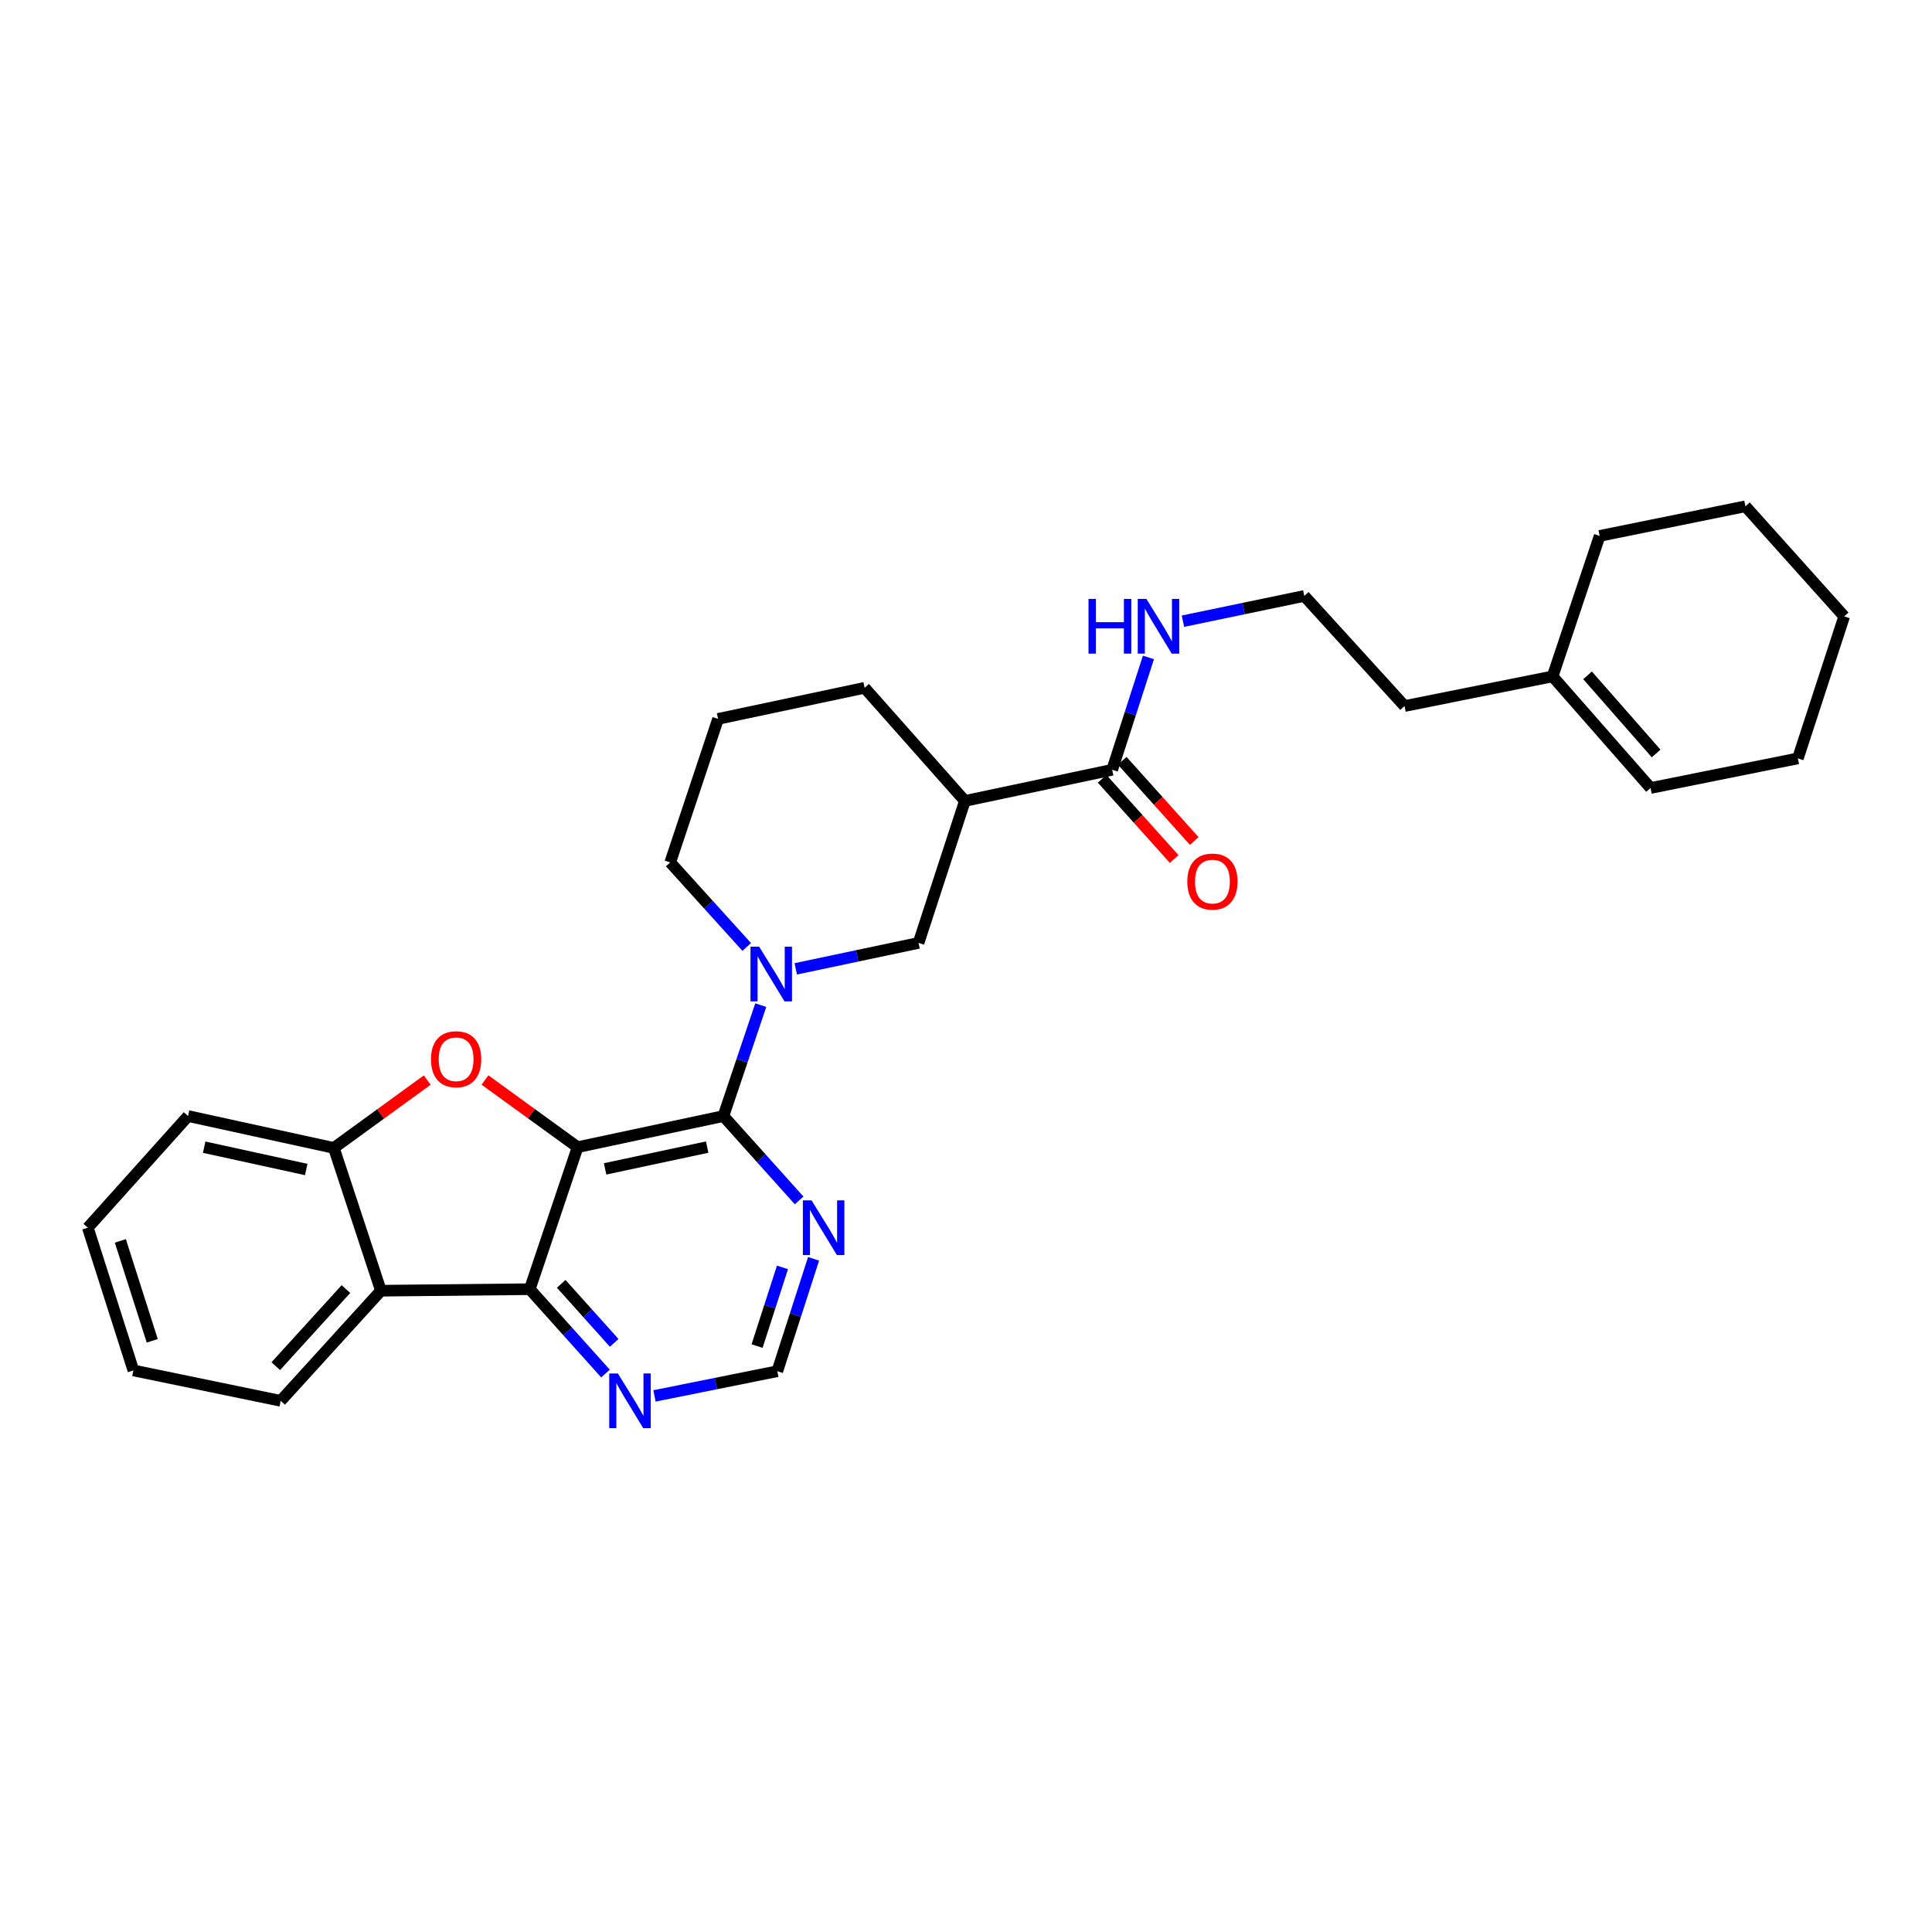 <?xml version='1.0' encoding='iso-8859-1'?>
<svg version='1.1' baseProfile='full'
              xmlns='http://www.w3.org/2000/svg'
                      xmlns:rdkit='http://www.rdkit.org/xml'
                      xmlns:xlink='http://www.w3.org/1999/xlink'
                  xml:space='preserve'
width='1000px' height='1000px' viewBox='0 0 1000 1000'>
<!-- END OF HEADER -->
<rect style='opacity:1.0;fill:#FFFFFF;stroke:none' width='1000' height='1000' x='0' y='0'> </rect>
<path class='bond-0' d='M 298.965,593.775 L 374.435,577.666' style='fill:none;fill-rule:evenodd;stroke:#000000;stroke-width:6px;stroke-linecap:butt;stroke-linejoin:miter;stroke-opacity:1' />
<path class='bond-0' d='M 313.199,605.011 L 366.029,593.735' style='fill:none;fill-rule:evenodd;stroke:#000000;stroke-width:6px;stroke-linecap:butt;stroke-linejoin:miter;stroke-opacity:1' />
<path class='bond-1' d='M 298.965,593.775 L 274.994,576.394' style='fill:none;fill-rule:evenodd;stroke:#000000;stroke-width:6px;stroke-linecap:butt;stroke-linejoin:miter;stroke-opacity:1' />
<path class='bond-1' d='M 274.994,576.394 L 251.023,559.013' style='fill:none;fill-rule:evenodd;stroke:#FF0000;stroke-width:6px;stroke-linecap:butt;stroke-linejoin:miter;stroke-opacity:1' />
<path class='bond-2' d='M 298.965,593.775 L 274.209,667.283' style='fill:none;fill-rule:evenodd;stroke:#000000;stroke-width:6px;stroke-linecap:butt;stroke-linejoin:miter;stroke-opacity:1' />
<path class='bond-3' d='M 374.435,577.666 L 384.103,548.962' style='fill:none;fill-rule:evenodd;stroke:#000000;stroke-width:6px;stroke-linecap:butt;stroke-linejoin:miter;stroke-opacity:1' />
<path class='bond-3' d='M 384.103,548.962 L 393.77,520.257' style='fill:none;fill-rule:evenodd;stroke:#0000FF;stroke-width:6px;stroke-linecap:butt;stroke-linejoin:miter;stroke-opacity:1' />
<path class='bond-7' d='M 374.435,577.666 L 394.03,599.496' style='fill:none;fill-rule:evenodd;stroke:#000000;stroke-width:6px;stroke-linecap:butt;stroke-linejoin:miter;stroke-opacity:1' />
<path class='bond-7' d='M 394.03,599.496 L 413.624,621.326' style='fill:none;fill-rule:evenodd;stroke:#0000FF;stroke-width:6px;stroke-linecap:butt;stroke-linejoin:miter;stroke-opacity:1' />
<path class='bond-5' d='M 221.126,559.049 L 196.964,576.61' style='fill:none;fill-rule:evenodd;stroke:#FF0000;stroke-width:6px;stroke-linecap:butt;stroke-linejoin:miter;stroke-opacity:1' />
<path class='bond-5' d='M 196.964,576.61 L 172.803,594.17' style='fill:none;fill-rule:evenodd;stroke:#000000;stroke-width:6px;stroke-linecap:butt;stroke-linejoin:miter;stroke-opacity:1' />
<path class='bond-4' d='M 274.209,667.283 L 197.164,668.067' style='fill:none;fill-rule:evenodd;stroke:#000000;stroke-width:6px;stroke-linecap:butt;stroke-linejoin:miter;stroke-opacity:1' />
<path class='bond-10' d='M 274.209,667.283 L 293.803,689.113' style='fill:none;fill-rule:evenodd;stroke:#000000;stroke-width:6px;stroke-linecap:butt;stroke-linejoin:miter;stroke-opacity:1' />
<path class='bond-10' d='M 293.803,689.113 L 313.397,710.943' style='fill:none;fill-rule:evenodd;stroke:#0000FF;stroke-width:6px;stroke-linecap:butt;stroke-linejoin:miter;stroke-opacity:1' />
<path class='bond-10' d='M 290.476,664.507 L 304.192,679.788' style='fill:none;fill-rule:evenodd;stroke:#000000;stroke-width:6px;stroke-linecap:butt;stroke-linejoin:miter;stroke-opacity:1' />
<path class='bond-10' d='M 304.192,679.788 L 317.908,695.069' style='fill:none;fill-rule:evenodd;stroke:#0000FF;stroke-width:6px;stroke-linecap:butt;stroke-linejoin:miter;stroke-opacity:1' />
<path class='bond-8' d='M 411.88,501.477 L 443.659,494.763' style='fill:none;fill-rule:evenodd;stroke:#0000FF;stroke-width:6px;stroke-linecap:butt;stroke-linejoin:miter;stroke-opacity:1' />
<path class='bond-8' d='M 443.659,494.763 L 475.438,488.049' style='fill:none;fill-rule:evenodd;stroke:#000000;stroke-width:6px;stroke-linecap:butt;stroke-linejoin:miter;stroke-opacity:1' />
<path class='bond-16' d='M 386.504,490.141 L 366.703,468.267' style='fill:none;fill-rule:evenodd;stroke:#0000FF;stroke-width:6px;stroke-linecap:butt;stroke-linejoin:miter;stroke-opacity:1' />
<path class='bond-16' d='M 366.703,468.267 L 346.903,446.394' style='fill:none;fill-rule:evenodd;stroke:#000000;stroke-width:6px;stroke-linecap:butt;stroke-linejoin:miter;stroke-opacity:1' />
<path class='bond-18' d='M 197.164,668.067 L 145.286,725.071' style='fill:none;fill-rule:evenodd;stroke:#000000;stroke-width:6px;stroke-linecap:butt;stroke-linejoin:miter;stroke-opacity:1' />
<path class='bond-18' d='M 179.057,667.221 L 142.743,707.124' style='fill:none;fill-rule:evenodd;stroke:#000000;stroke-width:6px;stroke-linecap:butt;stroke-linejoin:miter;stroke-opacity:1' />
<path class='bond-29' d='M 197.164,668.067 L 172.803,594.17' style='fill:none;fill-rule:evenodd;stroke:#000000;stroke-width:6px;stroke-linecap:butt;stroke-linejoin:miter;stroke-opacity:1' />
<path class='bond-20' d='M 172.803,594.17 L 97.348,577.666' style='fill:none;fill-rule:evenodd;stroke:#000000;stroke-width:6px;stroke-linecap:butt;stroke-linejoin:miter;stroke-opacity:1' />
<path class='bond-20' d='M 158.502,605.333 L 105.683,593.78' style='fill:none;fill-rule:evenodd;stroke:#000000;stroke-width:6px;stroke-linecap:butt;stroke-linejoin:miter;stroke-opacity:1' />
<path class='bond-6' d='M 499.418,414.556 L 475.438,488.049' style='fill:none;fill-rule:evenodd;stroke:#000000;stroke-width:6px;stroke-linecap:butt;stroke-linejoin:miter;stroke-opacity:1' />
<path class='bond-9' d='M 499.418,414.556 L 575.665,398.44' style='fill:none;fill-rule:evenodd;stroke:#000000;stroke-width:6px;stroke-linecap:butt;stroke-linejoin:miter;stroke-opacity:1' />
<path class='bond-32' d='M 499.418,414.556 L 447.525,356.009' style='fill:none;fill-rule:evenodd;stroke:#000000;stroke-width:6px;stroke-linecap:butt;stroke-linejoin:miter;stroke-opacity:1' />
<path class='bond-30' d='M 421.106,651.565 L 411.719,680.652' style='fill:none;fill-rule:evenodd;stroke:#0000FF;stroke-width:6px;stroke-linecap:butt;stroke-linejoin:miter;stroke-opacity:1' />
<path class='bond-30' d='M 411.719,680.652 L 402.333,709.738' style='fill:none;fill-rule:evenodd;stroke:#000000;stroke-width:6px;stroke-linecap:butt;stroke-linejoin:miter;stroke-opacity:1' />
<path class='bond-30' d='M 405.004,656.004 L 398.434,676.364' style='fill:none;fill-rule:evenodd;stroke:#0000FF;stroke-width:6px;stroke-linecap:butt;stroke-linejoin:miter;stroke-opacity:1' />
<path class='bond-30' d='M 398.434,676.364 L 391.863,696.725' style='fill:none;fill-rule:evenodd;stroke:#000000;stroke-width:6px;stroke-linecap:butt;stroke-linejoin:miter;stroke-opacity:1' />
<path class='bond-13' d='M 570.471,403.103 L 589.109,423.863' style='fill:none;fill-rule:evenodd;stroke:#000000;stroke-width:6px;stroke-linecap:butt;stroke-linejoin:miter;stroke-opacity:1' />
<path class='bond-13' d='M 589.109,423.863 L 607.748,444.622' style='fill:none;fill-rule:evenodd;stroke:#FF0000;stroke-width:6px;stroke-linecap:butt;stroke-linejoin:miter;stroke-opacity:1' />
<path class='bond-13' d='M 580.858,393.777 L 599.497,414.536' style='fill:none;fill-rule:evenodd;stroke:#000000;stroke-width:6px;stroke-linecap:butt;stroke-linejoin:miter;stroke-opacity:1' />
<path class='bond-13' d='M 599.497,414.536 L 618.136,435.295' style='fill:none;fill-rule:evenodd;stroke:#FF0000;stroke-width:6px;stroke-linecap:butt;stroke-linejoin:miter;stroke-opacity:1' />
<path class='bond-14' d='M 575.665,398.44 L 585.048,369.358' style='fill:none;fill-rule:evenodd;stroke:#000000;stroke-width:6px;stroke-linecap:butt;stroke-linejoin:miter;stroke-opacity:1' />
<path class='bond-14' d='M 585.048,369.358 L 594.431,340.275' style='fill:none;fill-rule:evenodd;stroke:#0000FF;stroke-width:6px;stroke-linecap:butt;stroke-linejoin:miter;stroke-opacity:1' />
<path class='bond-11' d='M 338.763,722.52 L 370.548,716.129' style='fill:none;fill-rule:evenodd;stroke:#0000FF;stroke-width:6px;stroke-linecap:butt;stroke-linejoin:miter;stroke-opacity:1' />
<path class='bond-11' d='M 370.548,716.129 L 402.333,709.738' style='fill:none;fill-rule:evenodd;stroke:#000000;stroke-width:6px;stroke-linecap:butt;stroke-linejoin:miter;stroke-opacity:1' />
<path class='bond-12' d='M 803.62,350.099 L 726.986,365.44' style='fill:none;fill-rule:evenodd;stroke:#000000;stroke-width:6px;stroke-linecap:butt;stroke-linejoin:miter;stroke-opacity:1' />
<path class='bond-15' d='M 803.62,350.099 L 854.326,407.871' style='fill:none;fill-rule:evenodd;stroke:#000000;stroke-width:6px;stroke-linecap:butt;stroke-linejoin:miter;stroke-opacity:1' />
<path class='bond-15' d='M 821.718,349.556 L 857.213,389.996' style='fill:none;fill-rule:evenodd;stroke:#000000;stroke-width:6px;stroke-linecap:butt;stroke-linejoin:miter;stroke-opacity:1' />
<path class='bond-23' d='M 803.62,350.099 L 827.98,277.389' style='fill:none;fill-rule:evenodd;stroke:#000000;stroke-width:6px;stroke-linecap:butt;stroke-linejoin:miter;stroke-opacity:1' />
<path class='bond-19' d='M 612.297,321.527 L 643.699,314.989' style='fill:none;fill-rule:evenodd;stroke:#0000FF;stroke-width:6px;stroke-linecap:butt;stroke-linejoin:miter;stroke-opacity:1' />
<path class='bond-19' d='M 643.699,314.989 L 675.1,308.451' style='fill:none;fill-rule:evenodd;stroke:#000000;stroke-width:6px;stroke-linecap:butt;stroke-linejoin:miter;stroke-opacity:1' />
<path class='bond-24' d='M 854.326,407.871 L 930.58,392.538' style='fill:none;fill-rule:evenodd;stroke:#000000;stroke-width:6px;stroke-linecap:butt;stroke-linejoin:miter;stroke-opacity:1' />
<path class='bond-21' d='M 346.903,446.394 L 371.674,372.102' style='fill:none;fill-rule:evenodd;stroke:#000000;stroke-width:6px;stroke-linecap:butt;stroke-linejoin:miter;stroke-opacity:1' />
<path class='bond-17' d='M 447.525,356.009 L 371.674,372.102' style='fill:none;fill-rule:evenodd;stroke:#000000;stroke-width:6px;stroke-linecap:butt;stroke-linejoin:miter;stroke-opacity:1' />
<path class='bond-25' d='M 145.286,725.071 L 69.04,709.327' style='fill:none;fill-rule:evenodd;stroke:#000000;stroke-width:6px;stroke-linecap:butt;stroke-linejoin:miter;stroke-opacity:1' />
<path class='bond-22' d='M 675.1,308.451 L 726.986,365.44' style='fill:none;fill-rule:evenodd;stroke:#000000;stroke-width:6px;stroke-linecap:butt;stroke-linejoin:miter;stroke-opacity:1' />
<path class='bond-26' d='M 97.348,577.666 L 45.455,635.454' style='fill:none;fill-rule:evenodd;stroke:#000000;stroke-width:6px;stroke-linecap:butt;stroke-linejoin:miter;stroke-opacity:1' />
<path class='bond-27' d='M 827.98,277.389 L 903.435,262.056' style='fill:none;fill-rule:evenodd;stroke:#000000;stroke-width:6px;stroke-linecap:butt;stroke-linejoin:miter;stroke-opacity:1' />
<path class='bond-33' d='M 930.58,392.538 L 954.545,319.045' style='fill:none;fill-rule:evenodd;stroke:#000000;stroke-width:6px;stroke-linecap:butt;stroke-linejoin:miter;stroke-opacity:1' />
<path class='bond-31' d='M 69.04,709.327 L 45.455,635.454' style='fill:none;fill-rule:evenodd;stroke:#000000;stroke-width:6px;stroke-linecap:butt;stroke-linejoin:miter;stroke-opacity:1' />
<path class='bond-31' d='M 78.801,694 L 62.291,642.289' style='fill:none;fill-rule:evenodd;stroke:#000000;stroke-width:6px;stroke-linecap:butt;stroke-linejoin:miter;stroke-opacity:1' />
<path class='bond-28' d='M 903.435,262.056 L 954.545,319.045' style='fill:none;fill-rule:evenodd;stroke:#000000;stroke-width:6px;stroke-linecap:butt;stroke-linejoin:miter;stroke-opacity:1' />
<path  class='atom-2' d='M 223.082 548.259
Q 223.082 541.459, 226.442 537.659
Q 229.802 533.859, 236.082 533.859
Q 242.362 533.859, 245.722 537.659
Q 249.082 541.459, 249.082 548.259
Q 249.082 555.139, 245.682 559.059
Q 242.282 562.939, 236.082 562.939
Q 229.842 562.939, 226.442 559.059
Q 223.082 555.179, 223.082 548.259
M 236.082 559.739
Q 240.402 559.739, 242.722 556.859
Q 245.082 553.939, 245.082 548.259
Q 245.082 542.699, 242.722 539.899
Q 240.402 537.059, 236.082 537.059
Q 231.762 537.059, 229.402 539.859
Q 227.082 542.659, 227.082 548.259
Q 227.082 553.979, 229.402 556.859
Q 231.762 559.739, 236.082 559.739
' fill='#FF0000'/>
<path  class='atom-4' d='M 392.932 489.998
L 402.212 504.998
Q 403.132 506.478, 404.612 509.158
Q 406.092 511.838, 406.172 511.998
L 406.172 489.998
L 409.932 489.998
L 409.932 518.318
L 406.052 518.318
L 396.092 501.918
Q 394.932 499.998, 393.692 497.798
Q 392.492 495.598, 392.132 494.918
L 392.132 518.318
L 388.452 518.318
L 388.452 489.998
L 392.932 489.998
' fill='#0000FF'/>
<path  class='atom-8' d='M 420.045 621.294
L 429.325 636.294
Q 430.245 637.774, 431.725 640.454
Q 433.205 643.134, 433.285 643.294
L 433.285 621.294
L 437.045 621.294
L 437.045 649.614
L 433.165 649.614
L 423.205 633.214
Q 422.045 631.294, 420.805 629.094
Q 419.605 626.894, 419.245 626.214
L 419.245 649.614
L 415.565 649.614
L 415.565 621.294
L 420.045 621.294
' fill='#0000FF'/>
<path  class='atom-11' d='M 319.819 710.911
L 329.099 725.911
Q 330.019 727.391, 331.499 730.071
Q 332.979 732.751, 333.059 732.911
L 333.059 710.911
L 336.819 710.911
L 336.819 739.231
L 332.939 739.231
L 322.979 722.831
Q 321.819 720.911, 320.579 718.711
Q 319.379 716.511, 319.019 715.831
L 319.019 739.231
L 315.339 739.231
L 315.339 710.911
L 319.819 710.911
' fill='#0000FF'/>
<path  class='atom-14' d='M 614.542 456.3
Q 614.542 449.5, 617.902 445.7
Q 621.262 441.9, 627.542 441.9
Q 633.822 441.9, 637.182 445.7
Q 640.542 449.5, 640.542 456.3
Q 640.542 463.18, 637.142 467.1
Q 633.742 470.98, 627.542 470.98
Q 621.302 470.98, 617.902 467.1
Q 614.542 463.22, 614.542 456.3
M 627.542 467.78
Q 631.862 467.78, 634.182 464.9
Q 636.542 461.98, 636.542 456.3
Q 636.542 450.74, 634.182 447.94
Q 631.862 445.1, 627.542 445.1
Q 623.222 445.1, 620.862 447.9
Q 618.542 450.7, 618.542 456.3
Q 618.542 462.02, 620.862 464.9
Q 623.222 467.78, 627.542 467.78
' fill='#FF0000'/>
<path  class='atom-15' d='M 563.41 310.004
L 567.25 310.004
L 567.25 322.044
L 581.73 322.044
L 581.73 310.004
L 585.57 310.004
L 585.57 338.324
L 581.73 338.324
L 581.73 325.244
L 567.25 325.244
L 567.25 338.324
L 563.41 338.324
L 563.41 310.004
' fill='#0000FF'/>
<path  class='atom-15' d='M 593.37 310.004
L 602.65 325.004
Q 603.57 326.484, 605.05 329.164
Q 606.53 331.844, 606.61 332.004
L 606.61 310.004
L 610.37 310.004
L 610.37 338.324
L 606.49 338.324
L 596.53 321.924
Q 595.37 320.004, 594.13 317.804
Q 592.93 315.604, 592.57 314.924
L 592.57 338.324
L 588.89 338.324
L 588.89 310.004
L 593.37 310.004
' fill='#0000FF'/>
</svg>
